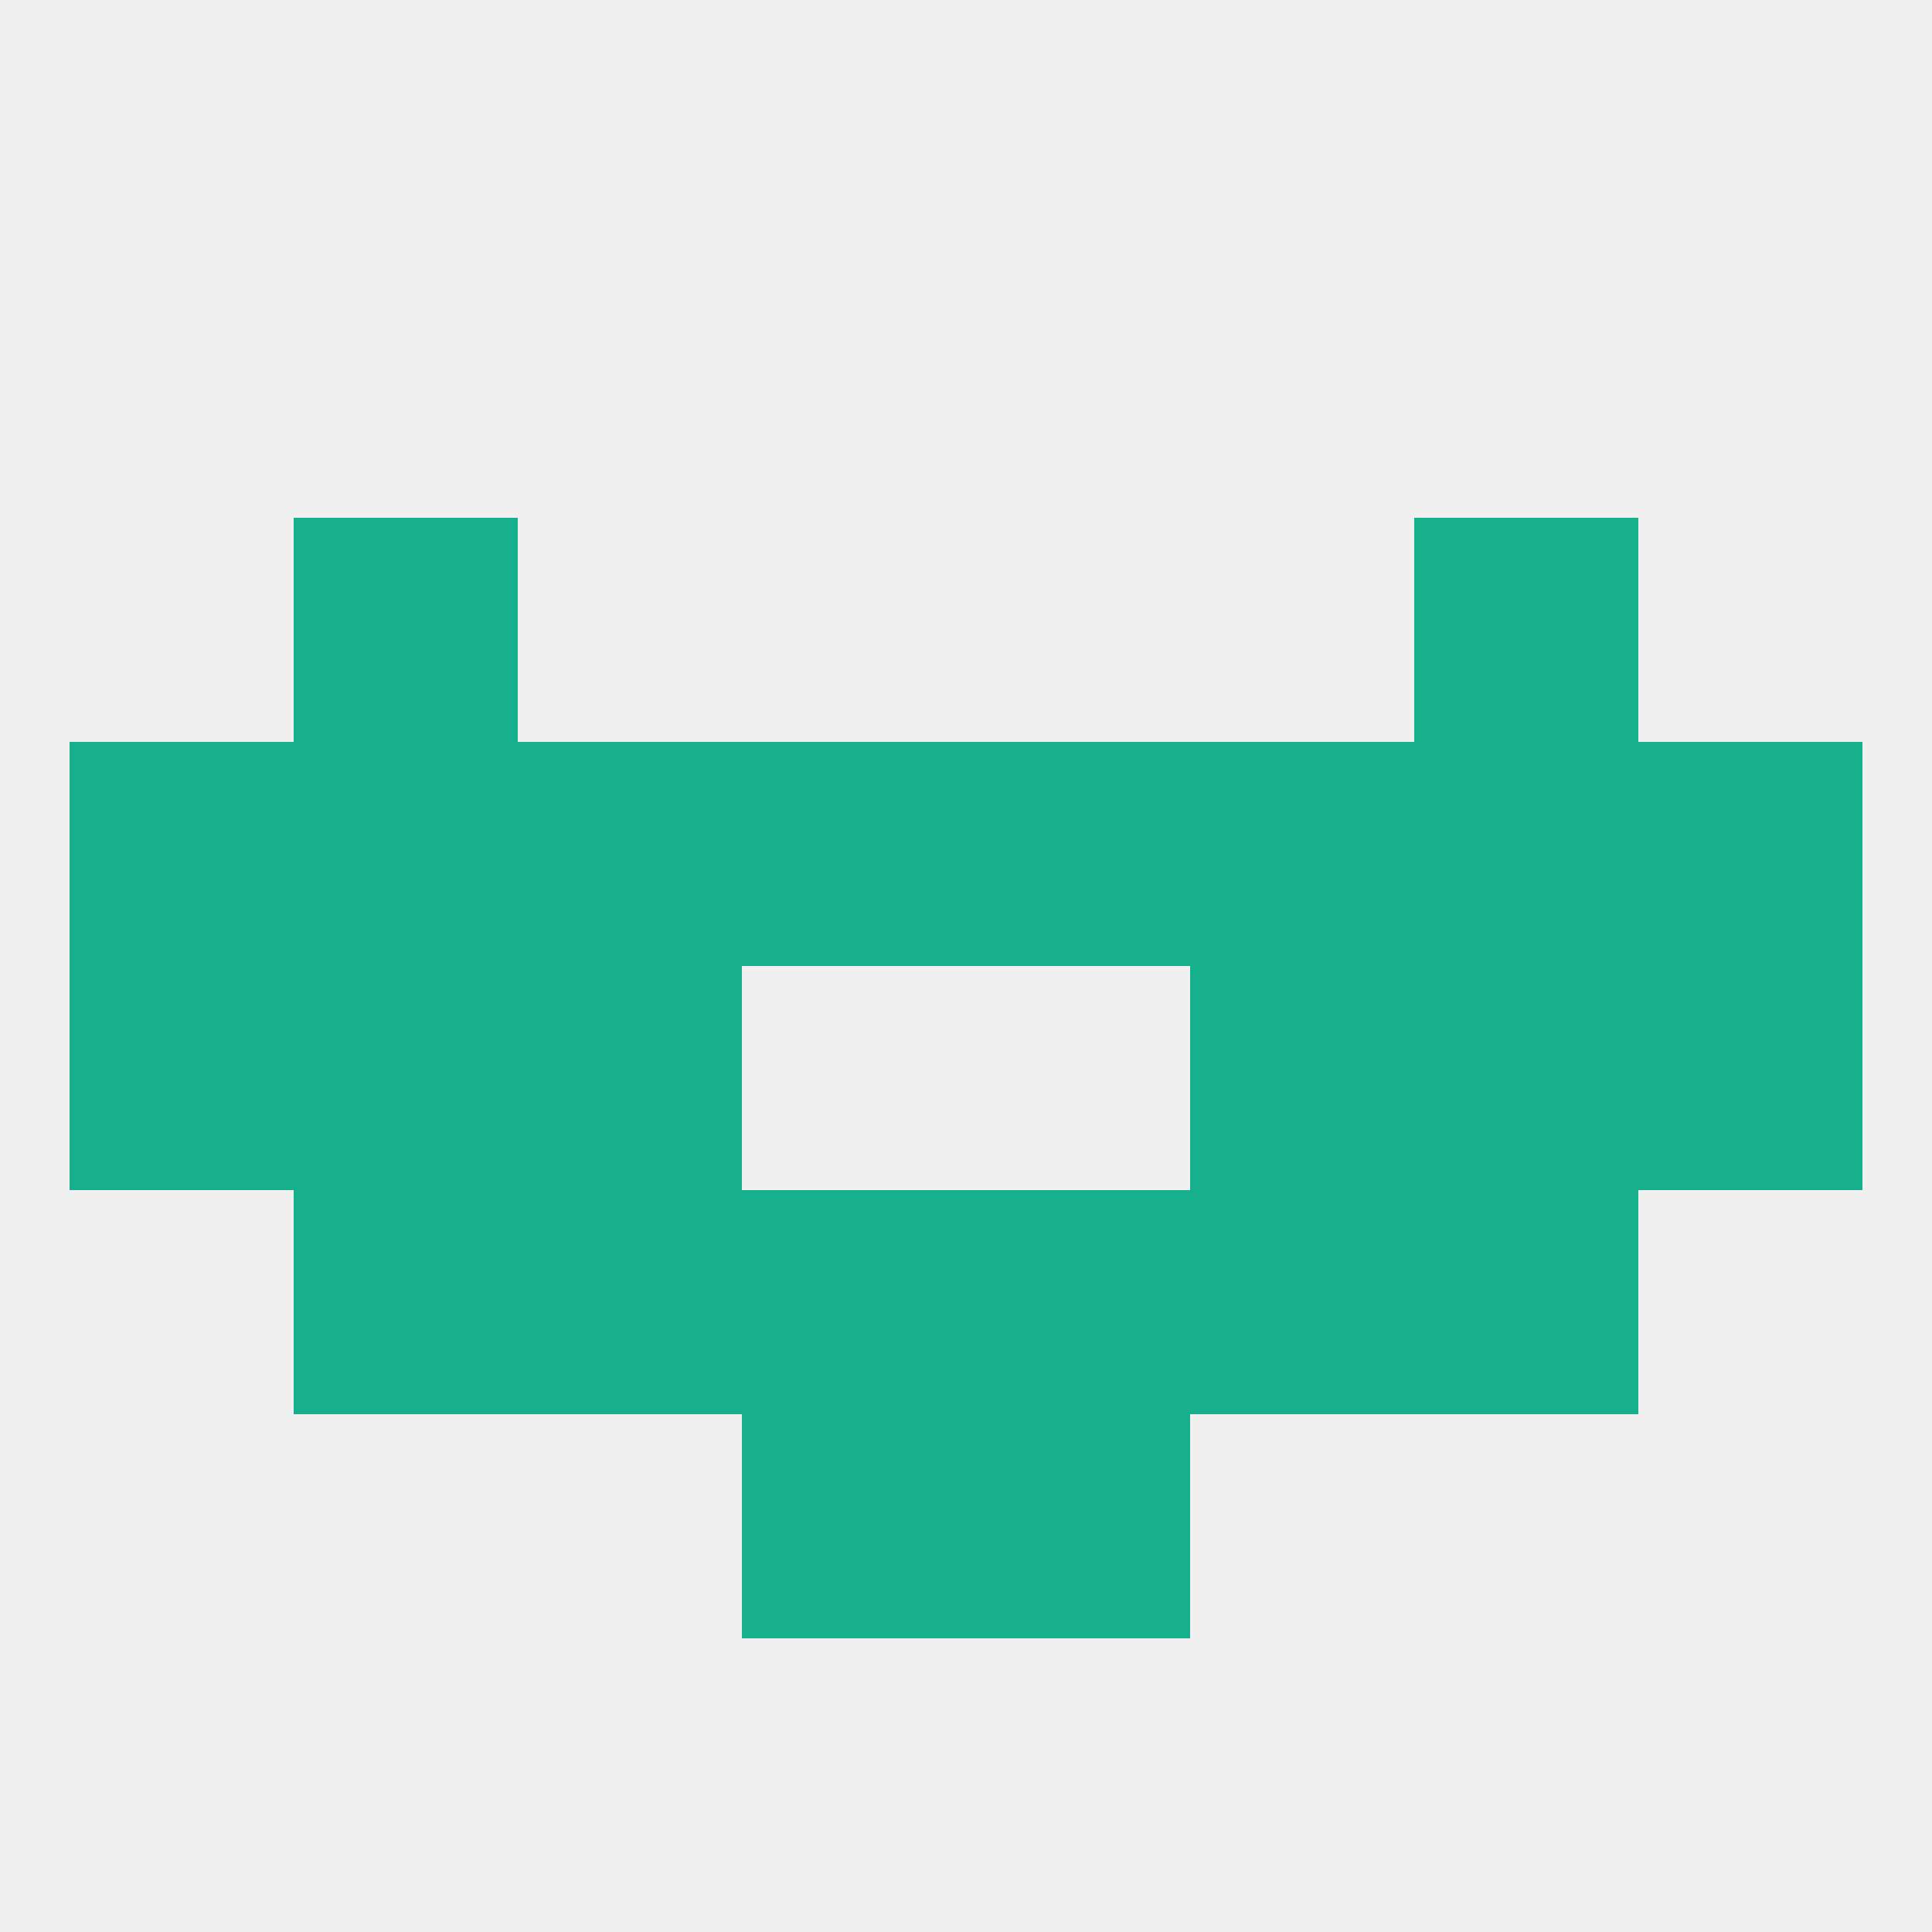 
<!--   <?xml version="1.0"?> -->
<svg version="1.1" baseprofile="full" xmlns="http://www.w3.org/2000/svg" xmlns:xlink="http://www.w3.org/1999/xlink" xmlns:ev="http://www.w3.org/2001/xml-events" width="250" height="250" viewBox="0 0 250 250" >
	<rect width="100%" height="100%" fill="rgba(240,240,240,255)"/>

	<rect x="38" y="96" width="29" height="29" fill="rgba(22,176,140,255)"/>
	<rect x="183" y="96" width="29" height="29" fill="rgba(22,176,140,255)"/>
	<rect x="96" y="96" width="29" height="29" fill="rgba(22,176,140,255)"/>
	<rect x="67" y="96" width="29" height="29" fill="rgba(22,176,140,255)"/>
	<rect x="154" y="96" width="29" height="29" fill="rgba(22,176,140,255)"/>
	<rect x="212" y="96" width="29" height="29" fill="rgba(22,176,140,255)"/>
	<rect x="125" y="96" width="29" height="29" fill="rgba(22,176,140,255)"/>
	<rect x="9" y="96" width="29" height="29" fill="rgba(22,176,140,255)"/>
	<rect x="38" y="67" width="29" height="29" fill="rgba(22,176,140,255)"/>
	<rect x="183" y="67" width="29" height="29" fill="rgba(22,176,140,255)"/>
	<rect x="38" y="154" width="29" height="29" fill="rgba(22,176,140,255)"/>
	<rect x="183" y="154" width="29" height="29" fill="rgba(22,176,140,255)"/>
	<rect x="67" y="154" width="29" height="29" fill="rgba(22,176,140,255)"/>
	<rect x="154" y="154" width="29" height="29" fill="rgba(22,176,140,255)"/>
	<rect x="96" y="154" width="29" height="29" fill="rgba(22,176,140,255)"/>
	<rect x="125" y="154" width="29" height="29" fill="rgba(22,176,140,255)"/>
	<rect x="125" y="183" width="29" height="29" fill="rgba(22,176,140,255)"/>
	<rect x="96" y="183" width="29" height="29" fill="rgba(22,176,140,255)"/>
	<rect x="183" y="125" width="29" height="29" fill="rgba(22,176,140,255)"/>
	<rect x="67" y="125" width="29" height="29" fill="rgba(22,176,140,255)"/>
	<rect x="154" y="125" width="29" height="29" fill="rgba(22,176,140,255)"/>
	<rect x="9" y="125" width="29" height="29" fill="rgba(22,176,140,255)"/>
	<rect x="212" y="125" width="29" height="29" fill="rgba(22,176,140,255)"/>
	<rect x="38" y="125" width="29" height="29" fill="rgba(22,176,140,255)"/>
</svg>